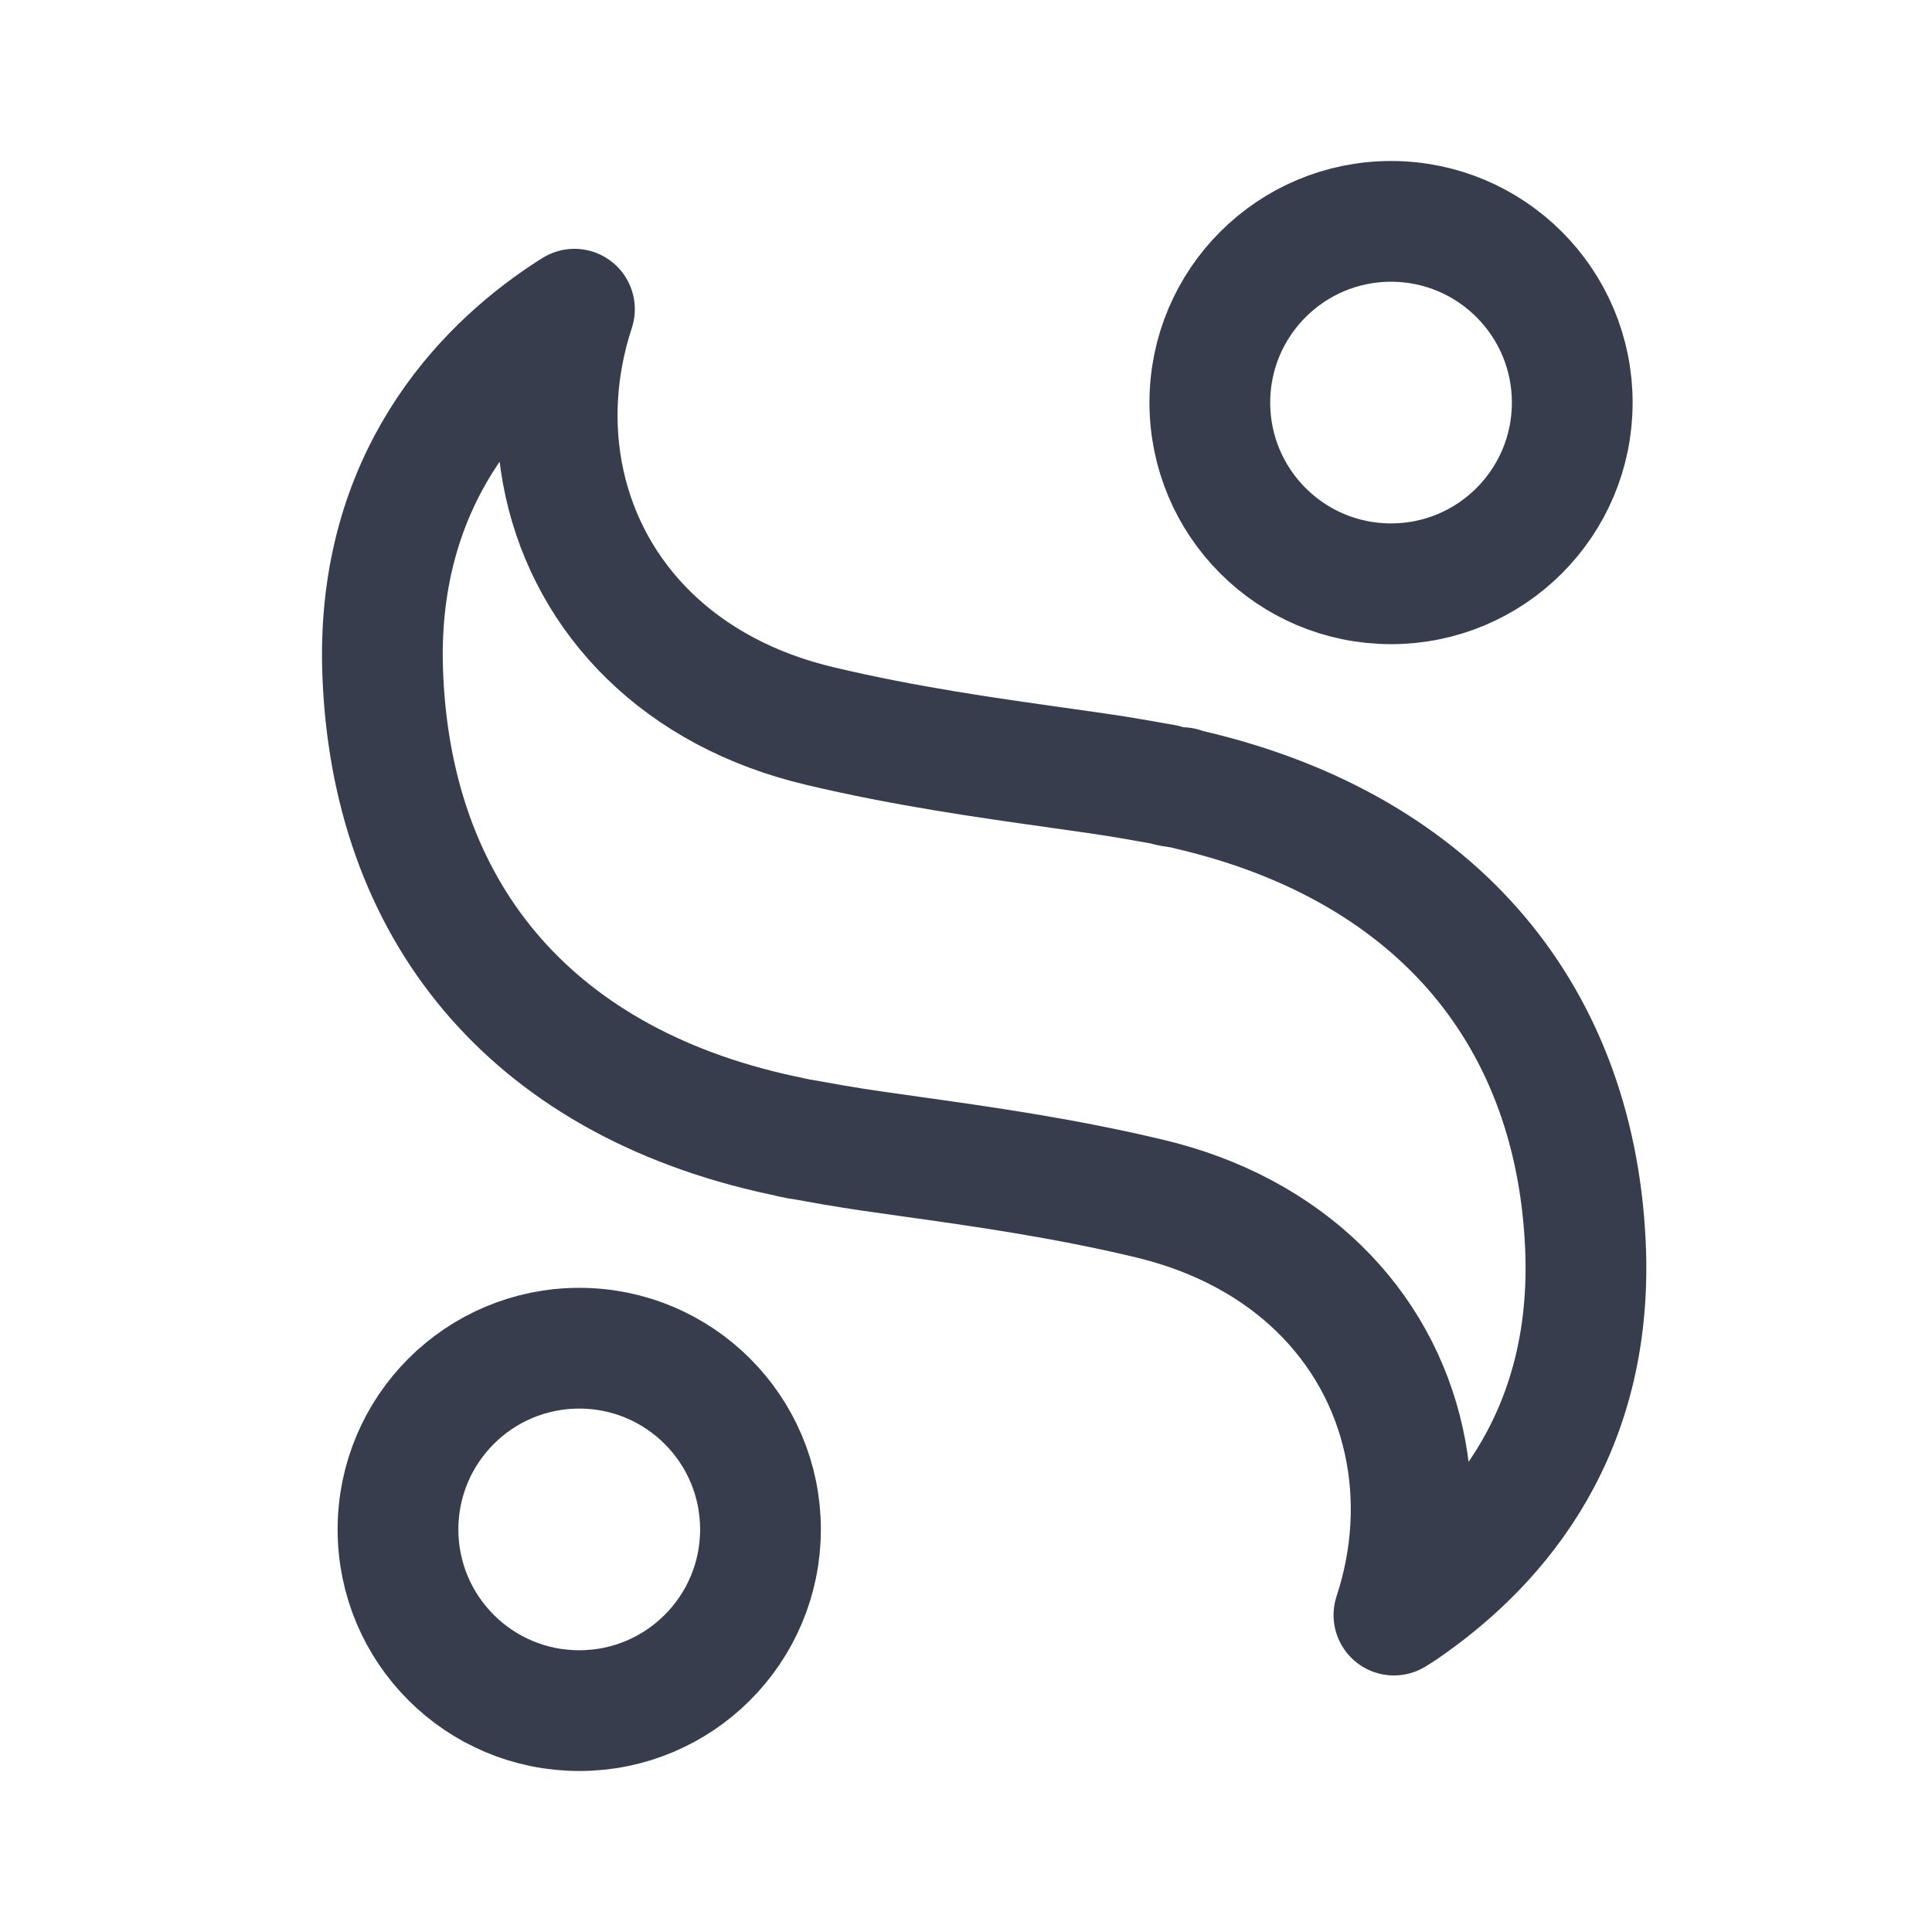 <svg width="24" height="24" viewBox="0 0 24 24" fill="none" xmlns="http://www.w3.org/2000/svg">
<path d="M19.531 5.001C19.531 6.245 18.523 7.252 17.28 7.252C16.037 7.252 15.029 6.245 15.029 5.001C15.029 3.758 16.037 2.75 17.28 2.75C18.523 2.75 19.531 3.758 19.531 5.001Z" stroke="#373D4C" stroke-width="1.5" stroke-linejoin="round"/>
<path d="M9.447 18.999C9.447 20.242 8.439 21.25 7.196 21.25C5.952 21.25 4.944 20.242 4.944 18.999C4.944 17.756 5.952 16.748 7.196 16.748C8.439 16.748 9.447 17.756 9.447 18.999Z" stroke="#373D4C" stroke-width="1.5" stroke-linejoin="round"/>
<path d="M14.714 9.794C14.736 9.802 14.758 9.808 14.781 9.813C16.353 10.179 17.552 10.903 18.369 11.871C19.184 12.838 19.655 14.093 19.699 15.586C19.762 17.951 18.466 19.277 17.436 19.986C17.396 20.013 17.356 20.039 17.316 20.063C17.55 19.351 17.594 18.608 17.439 17.902C17.123 16.463 16.005 15.293 14.259 14.884C13.203 14.632 12.166 14.487 11.341 14.371C10.97 14.319 10.643 14.274 10.374 14.226L10.374 14.226L10.368 14.226C10.303 14.214 10.242 14.204 10.175 14.191L10.173 14.191C10.108 14.179 10.038 14.166 9.96 14.153C9.949 14.152 9.938 14.15 9.926 14.149C9.911 14.145 9.89 14.14 9.867 14.136C9.857 14.134 9.845 14.132 9.831 14.13C9.827 14.128 9.821 14.127 9.816 14.125C9.798 14.121 9.771 14.114 9.739 14.108C9.734 14.107 9.729 14.106 9.723 14.105C8.11 13.76 6.903 13.039 6.086 12.069C5.264 11.094 4.796 9.817 4.752 8.294C4.69 5.948 5.992 4.6 7.012 3.921C7.053 3.893 7.094 3.867 7.136 3.841C6.902 4.554 6.857 5.296 7.012 6.003C7.328 7.441 8.446 8.612 10.193 9.021C11.249 9.272 12.285 9.417 13.11 9.533C13.481 9.585 13.809 9.631 14.077 9.678L14.077 9.678L14.083 9.679C14.149 9.69 14.21 9.701 14.277 9.713L14.278 9.713C14.334 9.723 14.394 9.734 14.459 9.745C14.468 9.748 14.479 9.751 14.492 9.755C14.509 9.76 14.536 9.766 14.568 9.772C14.594 9.777 14.634 9.783 14.683 9.784L14.691 9.787L14.714 9.794Z" stroke="#373D4C" stroke-width="1.5" stroke-linejoin="round"/>
</svg>
